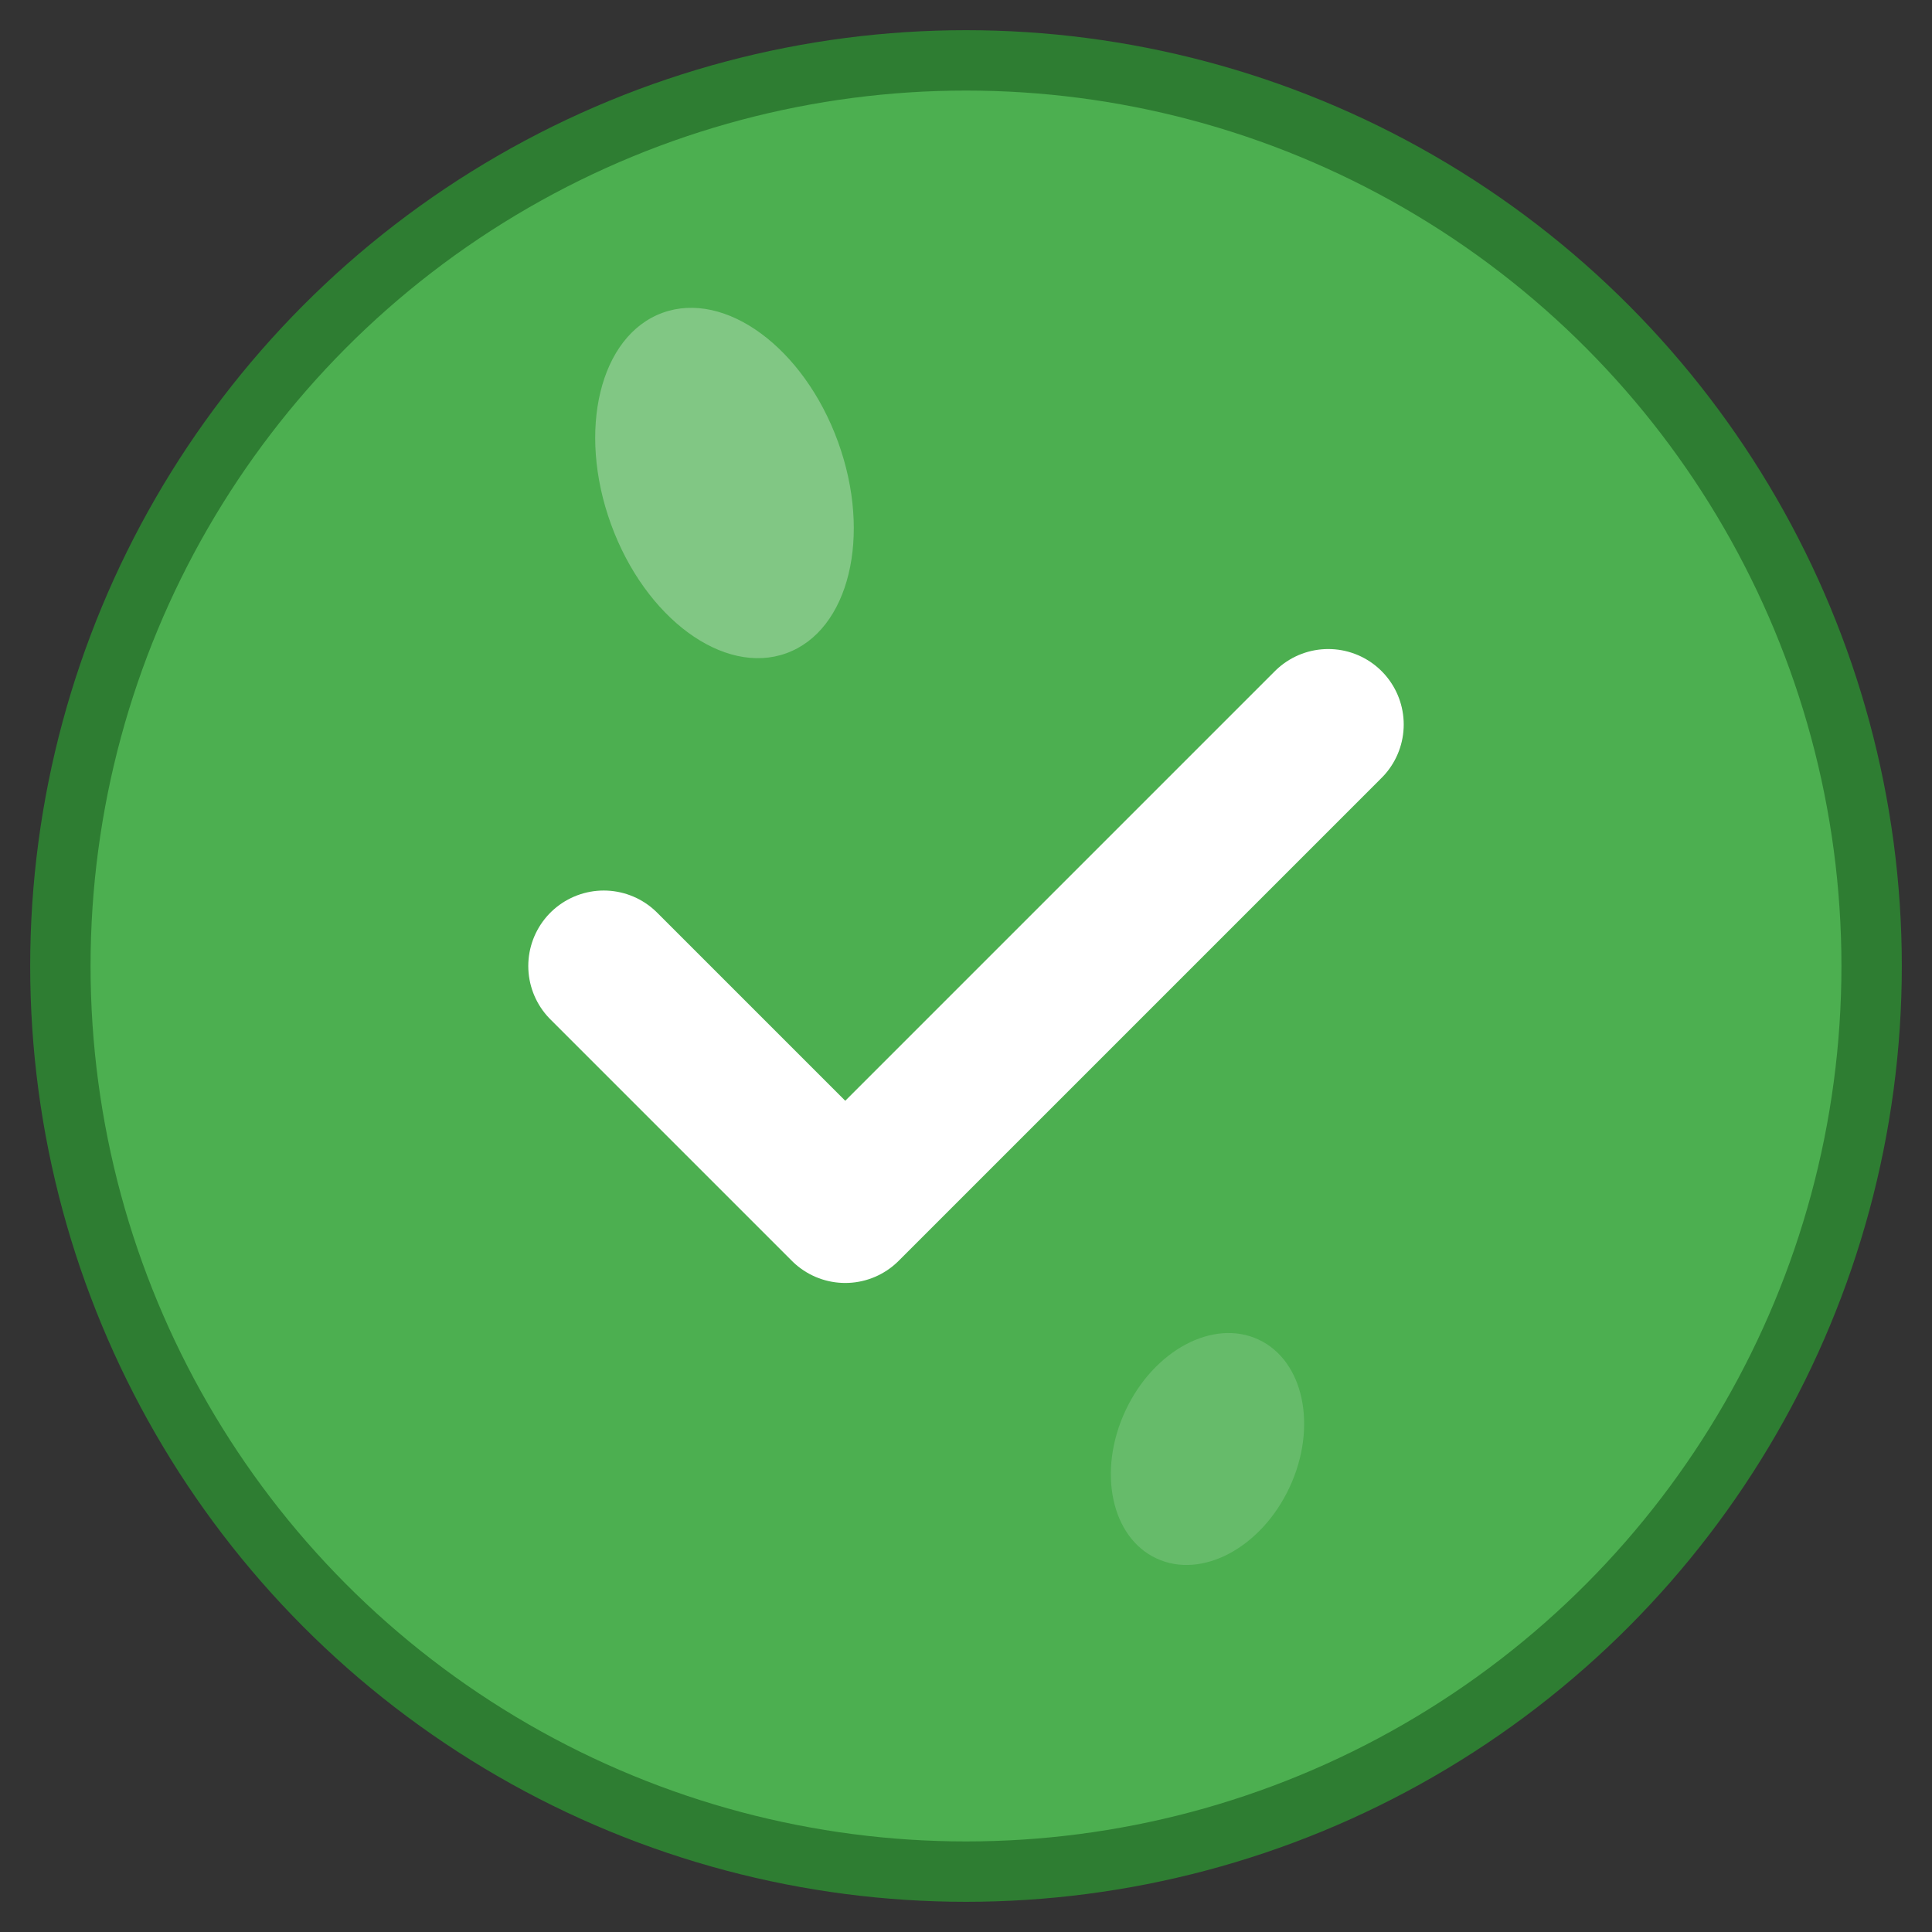 <svg width="32" height="32" viewBox="0 0 32 32" fill="none" xmlns="http://www.w3.org/2000/svg">
  <rect x="0" y="0" width="32" height="32" fill="#333333" stroke="none"/>
  <!-- Background circle -->
  <circle cx="16" cy="16" r="15" fill="#4CAF50" stroke="#2E7D32" stroke-width="1"/>
  
  <!-- Checkmark -->
  <path d="M10 16L14 20L22 12" stroke="white" stroke-width="2.5" stroke-linecap="round" stroke-linejoin="round"/>
  
  <!-- Small leaf accent -->
  <ellipse cx="12" cy="8" rx="2" ry="3" fill="#81C784" transform="rotate(-20 12 8)"/>
  <ellipse cx="20" cy="24" rx="1.5" ry="2" fill="#66BB6A" transform="rotate(25 20 24)"/>
</svg>